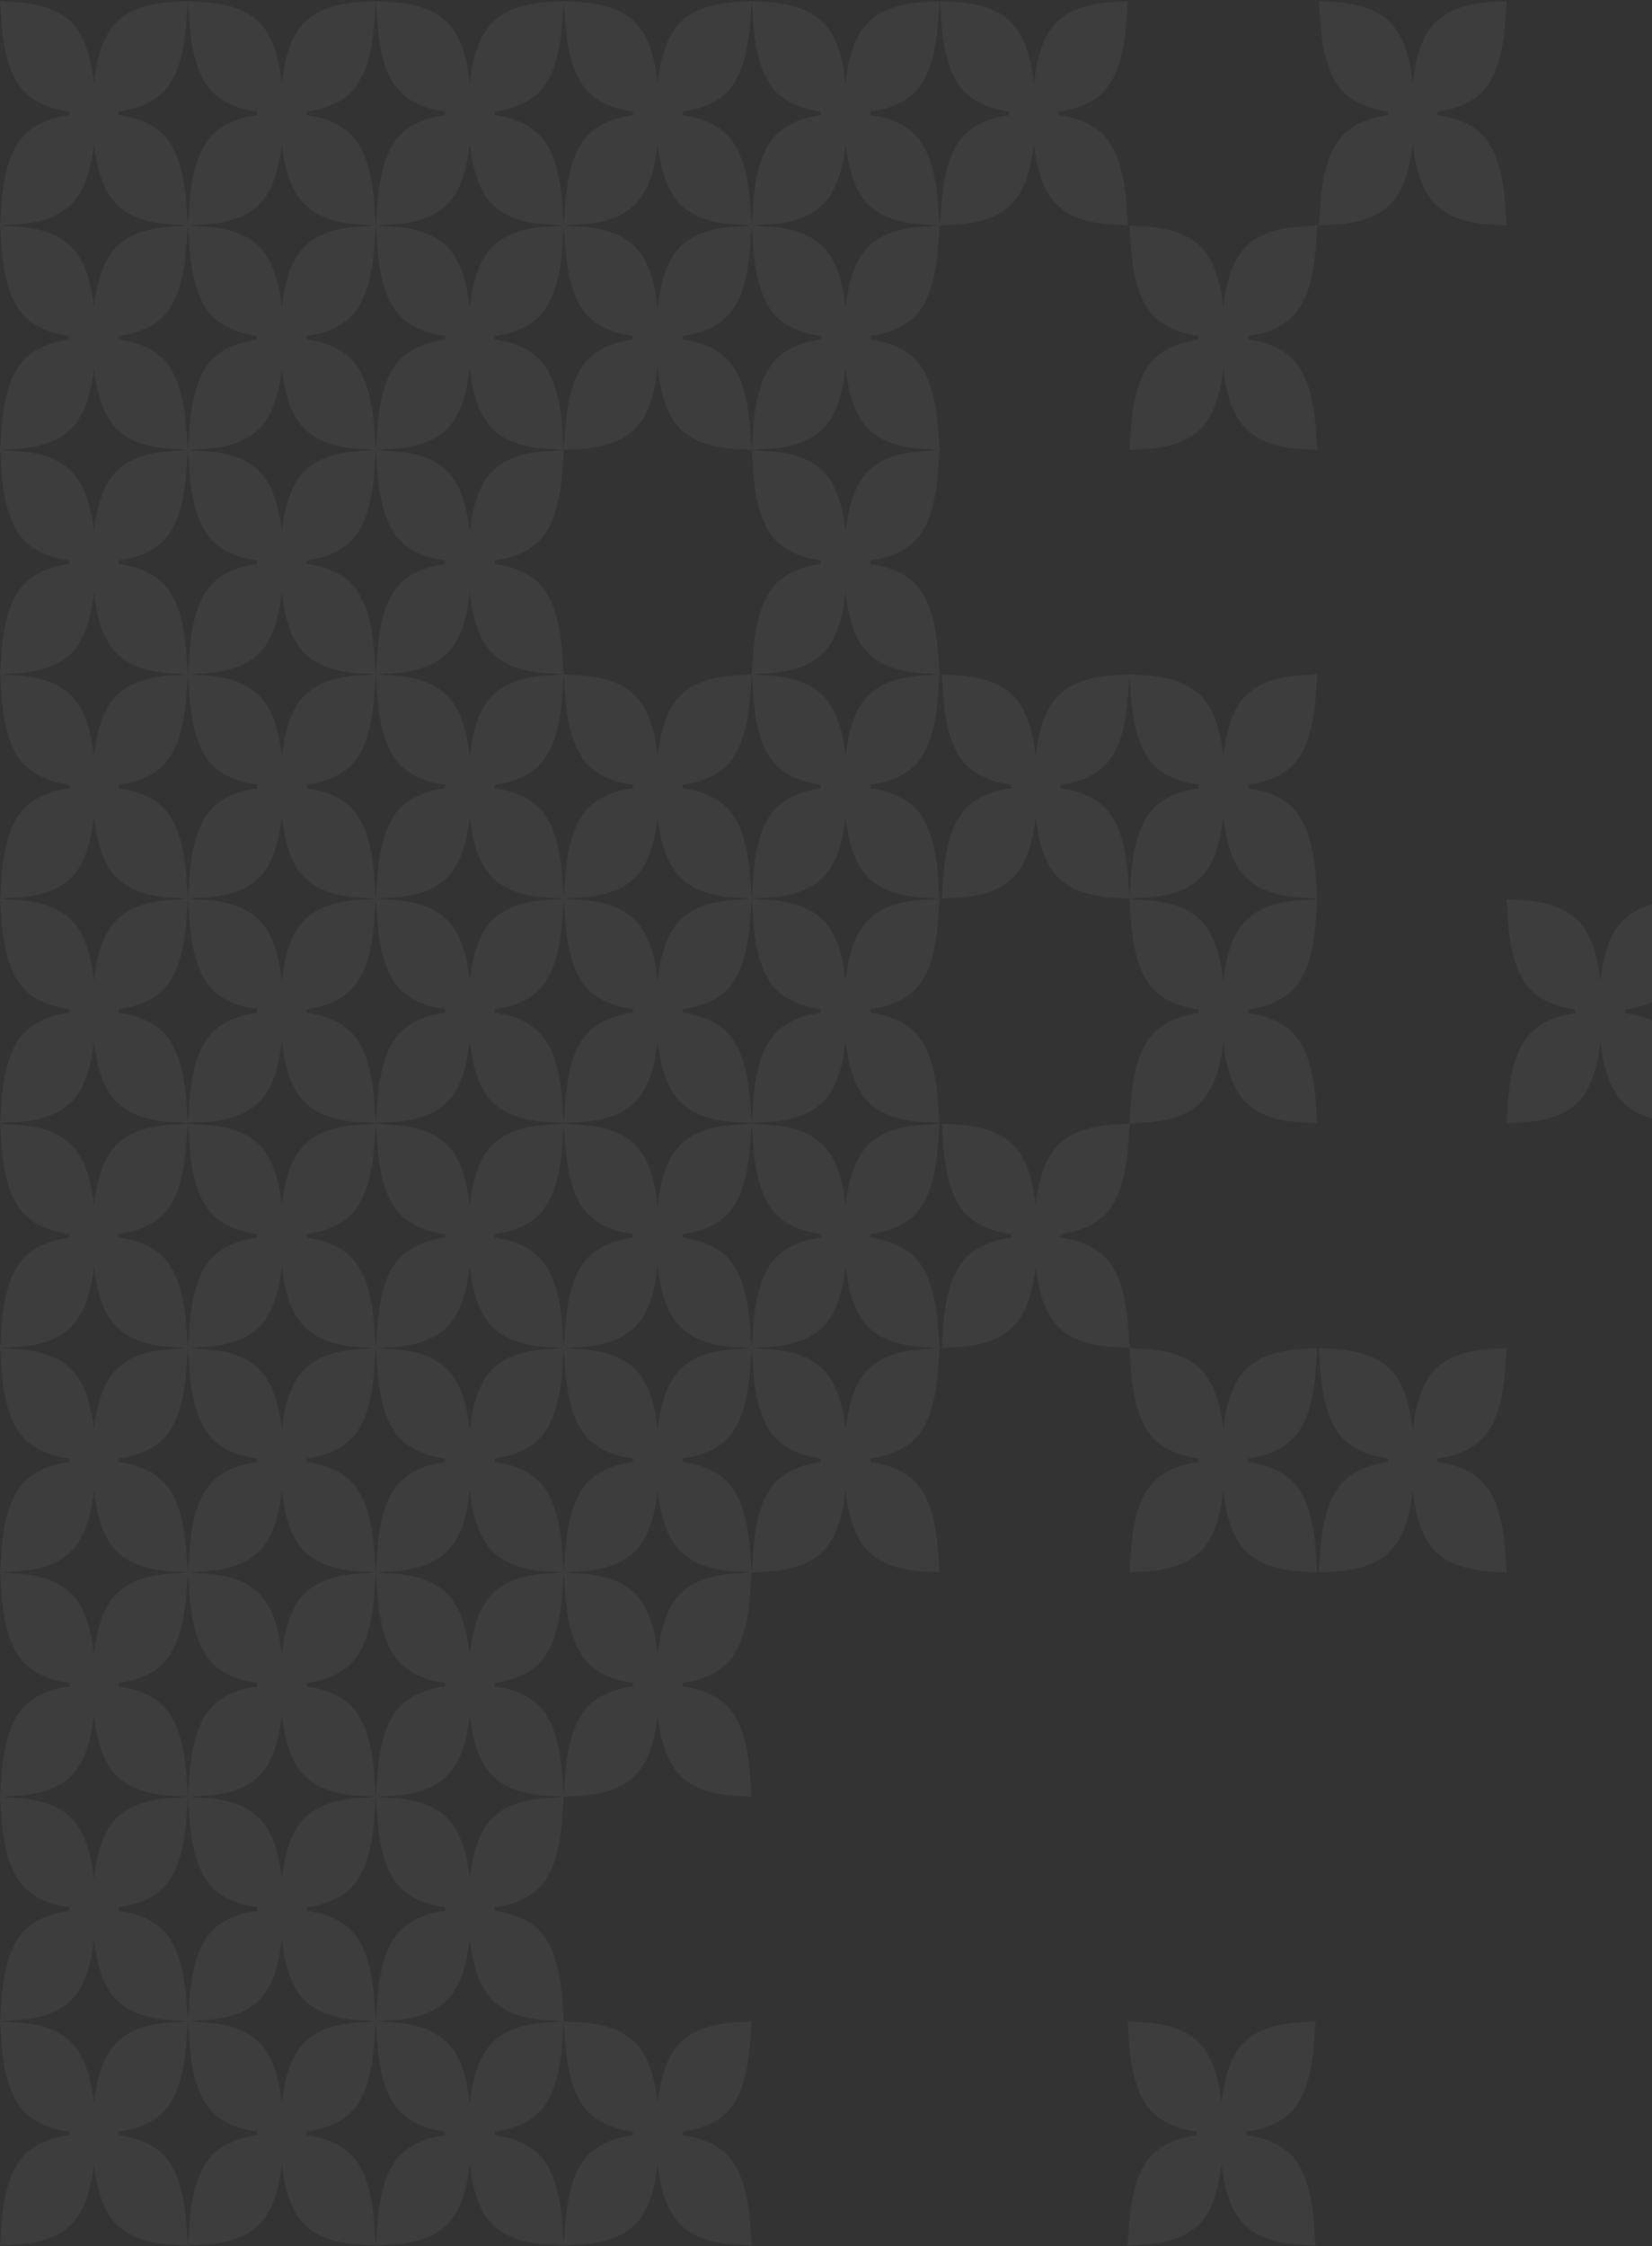 <svg xmlns="http://www.w3.org/2000/svg" width="390" height="530" viewBox="0 0 390 530" fill="none"><rect x="0" y="0" width="390" height="530" fill="#333333" stroke="none"/><path d="M0 212.04L0.209 214.866C0.574 221.852 1.627 228.583 5.248 232.901C6.969 234.854 9.118 236.115 11.486 236.952H11.476C12.895 237.498 14.605 237.862 16.316 238.104V238.953C14.605 239.196 12.895 239.548 11.476 240.081V240.106C9.118 240.942 6.969 242.204 5.248 244.157C1.627 248.474 0.574 255.206 0.209 262.192L0 265.018L2.337 264.836C8.127 264.642 13.771 263.538 17.485 259.33C20.333 255.921 21.595 251.021 22.179 245.685C22.764 251.021 24.026 255.921 26.874 259.33C30.588 263.538 36.232 264.642 42.022 264.836L44.359 265.018L44.15 262.192C43.785 255.206 42.731 248.474 39.111 244.157C37.39 242.204 35.241 240.942 32.873 240.106V240.081C31.464 239.548 29.753 239.196 28.042 238.953V238.104C29.753 237.862 31.464 237.51 32.883 236.976H32.873C35.241 236.127 37.39 234.866 39.111 232.913C42.731 228.595 43.785 221.864 44.15 214.878L44.359 212.052L42.022 212.234C36.232 212.428 30.588 213.531 26.874 217.74C24.026 221.148 22.764 226.036 22.179 231.385C21.595 226.048 20.333 221.148 17.485 217.74C13.771 213.531 8.127 212.428 2.337 212.234L0 212.052L0 212.04Z" fill="white" fill-opacity="0.05"></path><path d="M0 476.886L0.209 479.712C0.574 486.699 1.627 493.43 5.248 497.748C6.969 499.701 9.118 500.962 11.486 501.799H11.476C12.895 502.345 14.605 502.709 16.316 502.951V503.8C14.605 504.043 12.895 504.394 11.476 504.928V504.952C9.118 505.789 6.969 507.051 5.248 509.003C1.627 513.321 0.574 520.053 0.209 527.039L0 529.865L2.337 529.683C8.127 529.489 13.771 528.385 17.485 524.176C20.333 520.768 21.595 515.868 22.179 510.532C22.764 515.868 24.026 520.768 26.874 524.176C30.588 528.385 36.232 529.489 42.022 529.683L44.359 529.865L44.15 527.039C43.785 520.053 42.731 513.321 39.111 509.003C37.39 507.051 35.241 505.789 32.873 504.952V504.928C31.464 504.394 29.753 504.043 28.042 503.8V502.951C29.753 502.709 31.464 502.357 32.883 501.823H32.873C35.241 500.974 37.39 499.713 39.111 497.76C42.731 493.442 43.785 486.711 44.15 479.725L44.359 476.899L42.022 477.081C36.232 477.275 30.588 478.378 26.874 482.587C24.026 485.995 22.764 490.883 22.179 496.232C21.595 490.895 20.333 485.995 17.485 482.587C13.771 478.378 8.127 477.275 2.337 477.081L0 476.899L0 476.886Z" fill="white" fill-opacity="0.05"></path><path d="M0 159.098L0.209 161.924C0.574 168.91 1.627 175.641 5.248 179.959C6.969 181.912 9.118 183.173 11.486 184.01H11.476C12.895 184.556 14.605 184.92 16.316 185.15V185.999C14.605 186.242 12.895 186.593 11.476 187.127V187.151C9.118 187.988 6.969 189.25 5.248 191.202C1.627 195.52 0.574 202.252 0.209 209.238L0 212.064L2.337 211.882C8.127 211.688 13.771 210.584 17.485 206.375C20.333 202.967 21.595 198.067 22.179 192.731C22.764 198.067 24.026 202.967 26.874 206.375C30.588 210.584 36.232 211.688 42.022 211.882L44.359 212.064L44.15 209.238C43.785 202.252 42.731 195.52 39.111 191.202C37.39 189.25 35.241 187.988 32.873 187.151V187.127C31.464 186.593 29.753 186.242 28.042 185.999V185.15C29.753 184.908 31.464 184.556 32.883 184.022H32.873C35.241 183.173 37.39 181.912 39.111 179.959C42.731 175.641 43.785 168.91 44.15 161.924L44.359 159.098L42.022 159.28C36.232 159.474 30.588 160.577 26.874 164.786C24.026 168.194 22.764 173.094 22.179 178.431C21.595 173.094 20.333 168.194 17.485 164.786C13.771 160.577 8.127 159.474 2.337 159.28L0 159.098Z" fill="white" fill-opacity="0.05"></path><path d="M0 423.945L0.209 426.771C0.574 433.757 1.627 440.488 5.248 444.806C6.969 446.759 9.118 448.02 11.486 448.857H11.476C12.895 449.403 14.605 449.767 16.316 449.997V450.846C14.605 451.089 12.895 451.44 11.476 451.974V451.998C9.118 452.835 6.969 454.097 5.248 456.049C1.627 460.367 0.574 467.099 0.209 474.085L0 476.911L2.337 476.729C8.127 476.535 13.771 475.431 17.485 471.222C20.333 467.814 21.595 462.914 22.179 457.578C22.764 462.914 24.026 467.814 26.874 471.222C30.588 475.431 36.232 476.535 42.022 476.729L44.359 476.911L44.15 474.085C43.785 467.099 42.731 460.367 39.111 456.049C37.39 454.097 35.241 452.835 32.873 451.998V451.974C31.464 451.44 29.753 451.089 28.042 450.846V449.997C29.753 449.755 31.464 449.403 32.883 448.869H32.873C35.241 448.02 37.39 446.759 39.111 444.806C42.731 440.488 43.785 433.757 44.15 426.771L44.359 423.945L42.022 424.127C36.232 424.321 30.588 425.424 26.874 429.633C24.026 433.041 22.764 437.941 22.179 443.278C21.595 437.941 20.333 433.041 17.485 429.633C13.771 425.424 8.127 424.321 2.337 424.127L0 423.945Z" fill="white" fill-opacity="0.05"></path><path d="M0 106.156L0.209 108.982C0.574 115.968 1.627 122.699 5.248 127.017C6.969 128.97 9.118 130.231 11.486 131.068V131.092C12.895 131.626 14.605 131.978 16.316 132.22V133.069C14.605 133.312 12.895 133.664 11.476 134.197V134.222C9.118 135.058 6.969 136.32 5.248 138.273C1.627 142.59 0.574 149.322 0.209 156.308L0 159.134L2.337 158.952C8.127 158.758 13.771 157.654 17.485 153.446C20.333 150.037 21.595 145.137 22.179 139.801C22.764 145.137 24.026 150.037 26.874 153.446C30.588 157.654 36.232 158.758 42.022 158.952L44.359 159.134L44.15 156.308C43.785 149.322 42.731 142.59 39.111 138.273C37.39 136.32 35.241 135.058 32.873 134.222V134.197C31.464 133.664 29.753 133.312 28.042 133.069V132.22C29.753 131.978 31.464 131.626 32.883 131.092V131.068C35.241 130.231 37.39 128.97 39.111 127.017C42.731 122.699 43.785 115.968 44.15 108.982L44.359 106.156L42.022 106.338C36.232 106.532 30.588 107.635 26.874 111.844C24.026 115.252 22.764 120.152 22.179 125.489C21.595 120.152 20.333 115.252 17.485 111.844C13.771 107.635 8.127 106.532 2.337 106.338L0 106.156Z" fill="white" fill-opacity="0.05"></path><path d="M0 371.003L0.209 373.829C0.574 380.815 1.627 387.546 5.248 391.864C6.969 393.817 9.118 395.078 11.486 395.915V395.939C12.895 396.473 14.605 396.825 16.316 397.067V397.916C14.605 398.159 12.895 398.511 11.476 399.044V399.069C9.118 399.905 6.969 401.167 5.248 403.12C1.627 407.437 0.574 414.169 0.209 421.155L0 423.981L2.337 423.799C8.127 423.605 13.771 422.501 17.485 418.293C20.333 414.884 21.595 409.984 22.179 404.648C22.764 409.984 24.026 414.884 26.874 418.293C30.588 422.501 36.232 423.605 42.022 423.799L44.359 423.981L44.15 421.155C43.785 414.169 42.731 407.437 39.111 403.12C37.39 401.167 35.241 399.905 32.873 399.069V399.044C31.464 398.511 29.753 398.159 28.042 397.916V397.067C29.753 396.825 31.464 396.473 32.883 395.939V395.915C35.241 395.078 37.39 393.817 39.111 391.864C42.731 387.546 43.785 380.815 44.15 373.829L44.359 371.003L42.022 371.185C36.232 371.379 30.588 372.482 26.874 376.691C24.026 380.099 22.764 384.999 22.179 390.336C21.595 384.999 20.333 380.099 17.485 376.691C13.771 372.482 8.127 371.379 2.337 371.185L0 371.003Z" fill="white" fill-opacity="0.05"></path><path d="M0 53.202L0.209 56.028C0.574 63.014 1.627 69.745 5.248 74.063C6.969 76.016 9.118 77.277 11.486 78.114V78.138C12.895 78.672 14.605 79.024 16.316 79.266V80.115C14.605 80.358 12.895 80.71 11.476 81.243V81.267C9.118 82.104 6.969 83.366 5.248 85.319C1.627 89.636 0.574 96.368 0.209 103.354L0 106.18L2.337 105.998C8.127 105.804 13.771 104.7 17.485 100.492C20.333 97.083 21.595 92.183 22.179 86.847C22.764 92.183 24.026 97.083 26.874 100.492C30.588 104.7 36.232 105.804 42.022 105.998L44.359 106.18L44.15 103.354C43.785 96.368 42.731 89.636 39.111 85.319C37.39 83.366 35.241 82.104 32.873 81.267V81.243C31.464 80.71 29.753 80.358 28.042 80.115V79.266C29.753 79.024 31.464 78.672 32.883 78.138V78.114C35.241 77.277 37.39 76.016 39.111 74.063C42.731 69.745 43.785 63.014 44.15 56.028L44.359 53.202L42.022 53.383C36.232 53.578 30.588 54.681 26.874 58.89C24.026 62.298 22.764 67.198 22.179 72.535C21.595 67.198 20.333 62.298 17.485 58.89C13.771 54.681 8.127 53.578 2.337 53.383L0 53.202Z" fill="white" fill-opacity="0.05"></path><path d="M0 318.048L0.209 320.874C0.574 327.861 1.627 334.592 5.248 338.91C6.969 340.863 9.118 342.124 11.486 342.961V342.985C12.895 343.519 14.605 343.871 16.316 344.113V344.962C14.605 345.205 12.895 345.556 11.476 346.09V346.114C9.118 346.951 6.969 348.213 5.248 350.165C1.627 354.483 0.574 361.215 0.209 368.201L0 371.027L2.337 370.845C8.127 370.651 13.771 369.547 17.485 365.338C20.333 361.93 21.595 357.03 22.179 351.694C22.764 357.03 24.026 361.93 26.874 365.338C30.588 369.547 36.232 370.651 42.022 370.845L44.359 371.027L44.15 368.201C43.785 361.215 42.731 354.483 39.111 350.165C37.39 348.213 35.241 346.951 32.873 346.114V346.09C31.464 345.556 29.753 345.205 28.042 344.962V344.113C29.753 343.871 31.464 343.519 32.883 342.985V342.961C35.241 342.124 37.39 340.863 39.111 338.91C42.731 334.592 43.785 327.861 44.15 320.874L44.359 318.048L42.022 318.23C36.232 318.424 30.588 319.528 26.874 323.737C24.026 327.145 22.764 332.045 22.179 337.382C21.595 332.045 20.333 327.145 17.485 323.737C13.771 319.528 8.127 318.424 2.337 318.23L0 318.048Z" fill="white" fill-opacity="0.05"></path><path d="M0 0.26L0.209 3.086C0.574 10.072 1.627 16.803 5.248 21.121C6.969 23.074 9.118 24.335 11.486 25.172V25.196C12.895 25.73 14.605 26.082 16.316 26.324V27.173C14.605 27.416 12.895 27.768 11.476 28.301V28.326C9.118 29.162 6.969 30.424 5.248 32.377C1.627 36.67 0.574 43.401 0.209 50.388L0 53.214L2.337 53.032C8.127 52.838 13.771 51.734 17.485 47.525C20.333 44.117 21.595 39.217 22.179 33.88C22.764 39.217 24.026 44.117 26.874 47.525C30.588 51.734 36.232 52.838 42.022 53.032L44.359 53.214L44.15 50.388C43.785 43.401 42.731 36.682 39.111 32.352C37.39 30.399 35.241 29.138 32.873 28.301V28.277C31.464 27.743 29.753 27.392 28.042 27.149V26.3C29.753 26.057 31.464 25.706 32.883 25.172V25.148C35.241 24.311 37.39 23.049 39.111 21.097C42.731 16.779 43.785 10.047 44.15 3.061L44.359 0.235L42.022 0.417C36.232 0.611 30.588 1.715 26.874 5.924C24.026 9.332 22.764 14.232 22.179 19.569C21.595 14.232 20.333 9.332 17.485 5.924C13.771 1.739 8.127 0.636 2.337 0.442L0 0.26Z" fill="white" fill-opacity="0.05"></path><path d="M0 265.106L0.209 267.932C0.574 274.919 1.627 281.65 5.248 285.968C6.969 287.921 9.118 289.182 11.486 290.019V290.043C12.895 290.577 14.605 290.929 16.316 291.171V292.02C14.605 292.263 12.895 292.614 11.476 293.148V293.172C9.118 294.009 6.969 295.271 5.248 297.223C1.627 301.517 0.574 308.248 0.209 315.235L0 318.061L2.337 317.879C8.127 317.685 13.771 316.581 17.485 312.372C20.333 308.964 21.595 304.064 22.179 298.727C22.764 304.064 24.026 308.964 26.874 312.372C30.588 316.581 36.232 317.685 42.022 317.879L44.359 318.061L44.15 315.235C43.785 308.248 42.731 301.529 39.111 297.199C37.39 295.246 35.241 293.985 32.873 293.148V293.124C31.464 292.59 29.753 292.238 28.042 291.996V291.147C29.753 290.904 31.464 290.553 32.883 290.019V289.995C35.241 289.158 37.39 287.896 39.111 285.944C42.731 281.626 43.785 274.894 44.15 267.908L44.359 265.082L42.022 265.264C36.232 265.458 30.588 266.562 26.874 270.771C24.026 274.179 22.764 279.079 22.179 284.415C21.595 279.079 20.333 274.179 17.485 270.771C13.771 266.586 8.127 265.482 2.337 265.288L0 265.106Z" fill="white" fill-opacity="0.05"></path><path d="M44.359 0.26L44.567 3.086C44.933 10.072 45.986 16.803 49.606 21.121C51.328 23.074 53.477 24.335 55.845 25.172V25.196C57.253 25.73 58.964 26.082 60.675 26.324V27.173C58.964 27.416 57.253 27.768 55.834 28.301V28.326C53.477 29.162 51.328 30.424 49.606 32.377C45.986 36.694 44.933 43.426 44.567 50.412L44.359 53.238L46.696 53.056C52.486 52.862 58.13 51.758 61.844 47.55C64.692 44.141 65.954 39.241 66.538 33.905C67.122 39.241 68.385 44.141 71.233 47.55C74.947 51.758 80.591 52.862 86.381 53.056L88.718 53.238L88.509 50.412C88.144 43.426 87.09 36.706 83.47 32.377C81.749 30.424 79.6 29.162 77.231 28.326V28.301C75.823 27.768 74.112 27.416 72.401 27.173V26.324C74.112 26.082 75.823 25.73 77.242 25.196V25.172C79.6 24.335 81.749 23.074 83.47 21.121C87.09 16.803 88.144 10.072 88.509 3.086L88.718 0.26L86.381 0.442C80.591 0.636 74.947 1.739 71.233 5.948C68.385 9.356 67.122 14.256 66.538 19.593C65.954 14.256 64.692 9.356 61.844 5.948C58.13 1.739 52.486 0.636 46.706 0.442L44.369 0.26H44.359Z" fill="white" fill-opacity="0.05"></path><path d="M44.359 265.107L44.567 267.933C44.933 274.919 45.986 281.65 49.606 285.968C51.328 287.921 53.477 289.182 55.845 290.019V290.043C57.253 290.577 58.964 290.929 60.675 291.171V292.02C58.964 292.263 57.253 292.615 55.834 293.148V293.172C53.477 294.009 51.328 295.271 49.606 297.223C45.986 301.541 44.933 308.273 44.567 315.259L44.359 318.085L46.696 317.903C52.486 317.709 58.13 316.605 61.844 312.397C64.692 308.988 65.954 304.088 66.538 298.752C67.122 304.088 68.385 308.988 71.233 312.397C74.947 316.605 80.591 317.709 86.381 317.903L88.718 318.085L88.509 315.259C88.144 308.273 87.09 301.553 83.47 297.223C81.749 295.271 79.6 294.009 77.231 293.172V293.148C75.823 292.615 74.112 292.263 72.401 292.02V291.171C74.112 290.929 75.823 290.577 77.242 290.043V290.019C79.6 289.182 81.749 287.921 83.47 285.968C87.09 281.65 88.144 274.919 88.509 267.933L88.718 265.107L86.381 265.288C80.591 265.483 74.947 266.586 71.233 270.795C68.385 274.203 67.122 279.103 66.538 284.44C65.954 279.103 64.692 274.203 61.844 270.795C58.13 266.586 52.486 265.483 46.706 265.288L44.369 265.107H44.359Z" fill="white" fill-opacity="0.05"></path><path d="M44.359 212.04L44.567 214.866C44.933 221.852 45.986 228.583 49.606 232.901C51.328 234.854 53.477 236.115 55.845 236.952H55.834C57.253 237.498 58.975 237.862 60.675 238.104V238.953C58.964 239.196 57.253 239.548 55.834 240.081V240.106C53.477 240.942 51.328 242.204 49.606 244.157C45.986 248.474 44.933 255.206 44.567 262.192L44.359 265.018L46.696 264.836C52.486 264.642 58.13 263.538 61.844 259.33C64.692 255.921 65.954 251.021 66.538 245.685C67.122 251.021 68.385 255.921 71.233 259.33C74.947 263.538 80.591 264.642 86.381 264.836L88.718 265.018L88.509 262.192C88.144 255.206 87.09 248.474 83.47 244.157C81.749 242.204 79.6 240.942 77.231 240.106V240.081C75.823 239.548 74.112 239.196 72.401 238.953V238.104C74.112 237.862 75.823 237.51 77.242 236.976H77.231C79.6 236.127 81.749 234.866 83.47 232.913C87.09 228.595 88.144 221.864 88.509 214.878L88.718 212.052L86.381 212.234C80.591 212.428 74.947 213.531 71.233 217.74C68.385 221.148 67.122 226.036 66.538 231.385C65.954 226.048 64.692 221.148 61.844 217.74C58.13 213.531 52.486 212.428 46.696 212.234L44.359 212.052V212.04Z" fill="white" fill-opacity="0.05"></path><path d="M44.359 476.886L44.567 479.712C44.933 486.699 45.986 493.43 49.606 497.748C51.328 499.701 53.477 500.962 55.845 501.799H55.834C57.253 502.345 58.975 502.709 60.675 502.951V503.8C58.964 504.043 57.253 504.394 55.834 504.928V504.952C53.477 505.789 51.328 507.051 49.606 509.003C45.986 513.321 44.933 520.053 44.567 527.039L44.359 529.865L46.696 529.683C52.486 529.489 58.13 528.385 61.844 524.176C64.692 520.768 65.954 515.868 66.538 510.532C67.122 515.868 68.385 520.768 71.233 524.176C74.947 528.385 80.591 529.489 86.381 529.683L88.718 529.865L88.509 527.039C88.144 520.053 87.09 513.321 83.47 509.003C81.749 507.051 79.6 505.789 77.231 504.952V504.928C75.823 504.394 74.112 504.043 72.401 503.8V502.951C74.112 502.709 75.823 502.357 77.242 501.823H77.231C79.6 500.974 81.749 499.713 83.47 497.76C87.09 493.442 88.144 486.711 88.509 479.725L88.718 476.899L86.381 477.081C80.591 477.275 74.947 478.378 71.233 482.587C68.385 485.995 67.122 490.883 66.538 496.232C65.954 490.895 64.692 485.995 61.844 482.587C58.13 478.378 52.486 477.275 46.696 477.081L44.359 476.899V476.886Z" fill="white" fill-opacity="0.05"></path><path d="M44.359 159.098L44.567 161.924C44.933 168.91 45.986 175.641 49.606 179.959C51.328 181.912 53.477 183.173 55.845 184.01H55.834C57.253 184.556 58.975 184.92 60.675 185.15V185.999C58.964 186.242 57.253 186.593 55.834 187.127V187.151C53.477 187.988 51.328 189.25 49.606 191.202C45.986 195.52 44.933 202.252 44.567 209.238L44.359 212.064L46.696 211.882C52.486 211.688 58.13 210.584 61.844 206.375C64.692 202.967 65.954 198.067 66.538 192.731C67.122 198.067 68.385 202.967 71.233 206.375C74.947 210.584 80.591 211.688 86.381 211.882L88.718 212.064L88.509 209.238C88.144 202.252 87.09 195.52 83.47 191.202C81.749 189.25 79.6 187.988 77.231 187.151V187.127C75.823 186.593 74.112 186.242 72.401 185.999V185.15C74.112 184.908 75.823 184.556 77.242 184.022H77.231C79.6 183.173 81.749 181.912 83.47 179.959C87.09 175.641 88.144 168.91 88.509 161.924L88.718 159.098L86.381 159.28C80.591 159.474 74.947 160.577 71.233 164.786C68.385 168.194 67.122 173.094 66.538 178.431C65.954 173.094 64.692 168.194 61.844 164.786C58.13 160.577 52.486 159.474 46.696 159.28L44.359 159.098Z" fill="white" fill-opacity="0.05"></path><path d="M44.359 423.945L44.567 426.771C44.933 433.757 45.986 440.488 49.606 444.806C51.328 446.759 53.477 448.02 55.845 448.857H55.834C57.253 449.403 58.975 449.767 60.675 449.997V450.846C58.964 451.089 57.253 451.44 55.834 451.974V451.998C53.477 452.835 51.328 454.097 49.606 456.049C45.986 460.367 44.933 467.099 44.567 474.085L44.359 476.911L46.696 476.729C52.486 476.535 58.13 475.431 61.844 471.222C64.692 467.814 65.954 462.914 66.538 457.578C67.122 462.914 68.385 467.814 71.233 471.222C74.947 475.431 80.591 476.535 86.381 476.729L88.718 476.911L88.509 474.085C88.144 467.099 87.09 460.367 83.47 456.049C81.749 454.097 79.6 452.835 77.231 451.998V451.974C75.823 451.44 74.112 451.089 72.401 450.846V449.997C74.112 449.755 75.823 449.403 77.242 448.869H77.231C79.6 448.02 81.749 446.759 83.47 444.806C87.09 440.488 88.144 433.757 88.509 426.771L88.718 423.945L86.381 424.127C80.591 424.321 74.947 425.424 71.233 429.633C68.385 433.041 67.122 437.941 66.538 443.278C65.954 437.941 64.692 433.041 61.844 429.633C58.13 425.424 52.486 424.321 46.696 424.127L44.359 423.945Z" fill="white" fill-opacity="0.05"></path><path d="M44.359 106.156L44.567 108.982C44.933 115.968 45.986 122.699 49.606 127.017C51.328 128.97 53.477 130.231 55.845 131.068V131.092C57.253 131.626 58.964 131.978 60.675 132.22V133.069C58.964 133.312 57.253 133.664 55.834 134.197V134.222C53.477 135.058 51.328 136.32 49.606 138.273C45.986 142.59 44.933 149.322 44.567 156.308L44.359 159.134L46.696 158.952C52.486 158.758 58.13 157.654 61.844 153.446C64.692 150.037 65.954 145.137 66.538 139.801C67.122 145.137 68.385 150.037 71.233 153.446C74.947 157.654 80.591 158.758 86.381 158.952L88.718 159.134L88.509 156.308C88.144 149.322 87.09 142.59 83.47 138.273C81.749 136.32 79.6 135.058 77.231 134.222V134.197C75.823 133.664 74.112 133.312 72.401 133.069V132.22C74.112 131.978 75.823 131.626 77.242 131.092V131.068C79.6 130.231 81.749 128.97 83.47 127.017C87.09 122.699 88.144 115.968 88.509 108.982L88.718 106.156L86.381 106.338C80.591 106.532 74.947 107.635 71.233 111.844C68.385 115.252 67.122 120.152 66.538 125.489C65.954 120.152 64.692 115.252 61.844 111.844C58.13 107.635 52.486 106.532 46.696 106.338L44.359 106.156Z" fill="white" fill-opacity="0.05"></path><path d="M44.359 371.003L44.567 373.829C44.933 380.815 45.986 387.546 49.606 391.864C51.328 393.817 53.477 395.078 55.845 395.915V395.939C57.253 396.473 58.964 396.825 60.675 397.067V397.916C58.964 398.159 57.253 398.511 55.834 399.044V399.069C53.477 399.905 51.328 401.167 49.606 403.12C45.986 407.437 44.933 414.169 44.567 421.155L44.359 423.981L46.696 423.799C52.486 423.605 58.13 422.501 61.844 418.293C64.692 414.884 65.954 409.984 66.538 404.648C67.122 409.984 68.385 414.884 71.233 418.293C74.947 422.501 80.591 423.605 86.381 423.799L88.718 423.981L88.509 421.155C88.144 414.169 87.09 407.437 83.47 403.12C81.749 401.167 79.6 399.905 77.231 399.069V399.044C75.823 398.511 74.112 398.159 72.401 397.916V397.067C74.112 396.825 75.823 396.473 77.242 395.939V395.915C79.6 395.078 81.749 393.817 83.47 391.864C87.09 387.546 88.144 380.815 88.509 373.829L88.718 371.003L86.381 371.185C80.591 371.379 74.947 372.482 71.233 376.691C68.385 380.099 67.122 384.999 66.538 390.336C65.954 384.999 64.692 380.099 61.844 376.691C58.13 372.482 52.486 371.379 46.696 371.185L44.359 371.003Z" fill="white" fill-opacity="0.05"></path><path d="M44.359 53.202L44.567 56.028C44.933 63.014 45.986 69.745 49.606 74.063C51.328 76.016 53.477 77.277 55.845 78.114V78.138C57.253 78.672 58.964 79.024 60.675 79.266V80.115C58.964 80.358 57.253 80.71 55.834 81.243V81.267C53.477 82.104 51.328 83.366 49.606 85.319C45.986 89.636 44.933 96.368 44.567 103.354L44.359 106.18L46.696 105.998C52.486 105.804 58.13 104.7 61.844 100.492C64.692 97.083 65.954 92.183 66.538 86.847C67.122 92.183 68.385 97.083 71.233 100.492C74.947 104.7 80.591 105.804 86.381 105.998L88.718 106.18L88.509 103.354C88.144 96.368 87.09 89.636 83.47 85.319C81.749 83.366 79.6 82.104 77.231 81.267V81.243C75.823 80.71 74.112 80.358 72.401 80.115V79.266C74.112 79.024 75.823 78.672 77.242 78.138V78.114C79.6 77.277 81.749 76.016 83.47 74.063C87.09 69.745 88.144 63.014 88.509 56.028L88.718 53.202L86.381 53.383C80.591 53.578 74.947 54.681 71.233 58.89C68.385 62.298 67.122 67.198 66.538 72.535C65.954 67.198 64.692 62.298 61.844 58.89C58.13 54.681 52.486 53.578 46.696 53.383L44.359 53.202Z" fill="white" fill-opacity="0.05"></path><path d="M44.359 318.048L44.567 320.874C44.933 327.861 45.986 334.592 49.606 338.91C51.328 340.863 53.477 342.124 55.845 342.961V342.985C57.253 343.519 58.964 343.871 60.675 344.113V344.962C58.964 345.205 57.253 345.556 55.834 346.09V346.114C53.477 346.951 51.328 348.213 49.606 350.165C45.986 354.483 44.933 361.215 44.567 368.201L44.359 371.027L46.696 370.845C52.486 370.651 58.13 369.547 61.844 365.338C64.692 361.93 65.954 357.03 66.538 351.694C67.122 357.03 68.385 361.93 71.233 365.338C74.947 369.547 80.591 370.651 86.381 370.845L88.718 371.027L88.509 368.201C88.144 361.215 87.09 354.483 83.47 350.165C81.749 348.213 79.6 346.951 77.231 346.114V346.09C75.823 345.556 74.112 345.205 72.401 344.962V344.113C74.112 343.871 75.823 343.519 77.242 342.985V342.961C79.6 342.124 81.749 340.863 83.47 338.91C87.09 334.592 88.144 327.861 88.509 320.874L88.718 318.048L86.381 318.23C80.591 318.424 74.947 319.528 71.233 323.737C68.385 327.145 67.122 332.045 66.538 337.382C65.954 332.045 64.692 327.145 61.844 323.737C58.13 319.528 52.486 318.424 46.696 318.23L44.359 318.048Z" fill="white" fill-opacity="0.05"></path><path d="M88.718 212.04L88.926 214.866C89.291 221.852 90.345 228.583 93.965 232.901C95.686 234.854 97.836 236.115 100.204 236.952H100.193C101.612 237.498 103.323 237.862 105.034 238.104V238.953C103.323 239.196 101.612 239.548 100.193 240.081V240.106C97.836 240.942 95.686 242.204 93.965 244.157C90.345 248.474 89.291 255.206 88.926 262.192L88.718 265.018L91.065 264.836C96.855 264.642 102.499 263.538 106.213 259.33C109.061 255.921 110.323 251.021 110.907 245.685C111.492 251.021 112.754 255.921 115.602 259.33C119.316 263.538 124.96 264.642 130.75 264.836L133.097 265.018L132.889 262.192C132.523 255.206 131.47 248.474 127.85 244.157C126.128 242.204 123.979 240.942 121.611 240.106V240.081C120.203 239.548 118.492 239.196 116.781 238.953V238.104C118.492 237.862 120.213 237.51 121.622 236.976H121.611C123.979 236.127 126.128 234.866 127.85 232.913C131.47 228.595 132.523 221.864 132.889 214.878L133.097 212.052L130.75 212.234C124.96 212.428 119.316 213.531 115.602 217.74C112.754 221.148 111.492 226.036 110.907 231.385C110.323 226.048 109.061 221.148 106.213 217.74C102.499 213.531 96.855 212.428 91.065 212.234L88.718 212.052V212.04Z" fill="white" fill-opacity="0.05"></path><path d="M88.718 476.886L88.926 479.712C89.291 486.699 90.345 493.43 93.965 497.748C95.686 499.701 97.836 500.962 100.204 501.799H100.193C101.612 502.345 103.323 502.709 105.034 502.951V503.8C103.323 504.043 101.612 504.394 100.193 504.928V504.952C97.836 505.789 95.686 507.051 93.965 509.003C90.345 513.321 89.291 520.053 88.926 527.039L88.718 529.865L91.065 529.683C96.855 529.489 102.499 528.385 106.213 524.176C109.061 520.768 110.323 515.868 110.907 510.532C111.492 515.868 112.754 520.768 115.602 524.176C119.316 528.385 124.96 529.489 130.75 529.683L133.097 529.865L132.889 527.039C132.523 520.053 131.47 513.321 127.85 509.003C126.128 507.051 123.979 505.789 121.611 504.952V504.928C120.203 504.394 118.492 504.043 116.781 503.8V502.951C118.492 502.709 120.213 502.357 121.622 501.823H121.611C123.979 500.974 126.128 499.713 127.85 497.76C131.47 493.442 132.523 486.711 132.889 479.725L133.097 476.899L130.75 477.081C124.96 477.275 119.316 478.378 115.602 482.587C112.754 485.995 111.492 490.883 110.907 496.232C110.323 490.895 109.061 485.995 106.213 482.587C102.499 478.378 96.855 477.275 91.065 477.081L88.718 476.899V476.886Z" fill="white" fill-opacity="0.05"></path><path d="M88.718 159.098L88.926 161.924C89.291 168.91 90.345 175.641 93.965 179.959C95.686 181.912 97.836 183.173 100.204 184.01H100.193C101.612 184.556 103.323 184.92 105.034 185.15V185.999C103.323 186.242 101.612 186.593 100.193 187.127V187.151C97.836 187.988 95.686 189.25 93.965 191.202C90.345 195.52 89.291 202.252 88.926 209.238L88.718 212.064L91.065 211.882C96.855 211.688 102.499 210.584 106.213 206.375C109.061 202.967 110.323 198.067 110.907 192.731C111.492 198.067 112.754 202.967 115.602 206.375C119.316 210.584 124.96 211.688 130.75 211.882L133.097 212.064L132.889 209.238C132.523 202.252 131.47 195.52 127.85 191.202C126.128 189.25 123.979 187.988 121.611 187.151V187.127C120.203 186.593 118.492 186.242 116.781 185.999V185.15C118.492 184.908 120.213 184.556 121.622 184.022H121.611C123.979 183.173 126.128 181.912 127.85 179.959C131.47 175.641 132.523 168.91 132.889 161.924L133.097 159.098L130.75 159.28C124.96 159.474 119.316 160.577 115.602 164.786C112.754 168.194 111.492 173.094 110.907 178.431C110.323 173.094 109.061 168.194 106.213 164.786C102.499 160.577 96.855 159.474 91.065 159.28L88.718 159.098Z" fill="white" fill-opacity="0.05"></path><path d="M88.718 423.945L88.926 426.771C89.291 433.757 90.345 440.488 93.965 444.806C95.686 446.759 97.836 448.02 100.204 448.857H100.193C101.612 449.403 103.323 449.767 105.034 449.997V450.846C103.323 451.089 101.612 451.44 100.193 451.974V451.998C97.836 452.835 95.686 454.097 93.965 456.049C90.345 460.367 89.291 467.099 88.926 474.085L88.718 476.911L91.065 476.729C96.855 476.535 102.499 475.431 106.213 471.222C109.061 467.814 110.323 462.914 110.907 457.578C111.492 462.914 112.754 467.814 115.602 471.222C119.316 475.431 124.96 476.535 130.75 476.729L133.097 476.911L132.889 474.085C132.523 467.099 131.47 460.367 127.85 456.049C126.128 454.097 123.979 452.835 121.611 451.998V451.974C120.203 451.44 118.492 451.089 116.781 450.846V449.997C118.492 449.755 120.213 449.403 121.622 448.869H121.611C123.979 448.02 126.128 446.759 127.85 444.806C131.47 440.488 132.523 433.757 132.889 426.771L133.097 423.945L130.75 424.127C124.96 424.321 119.316 425.424 115.602 429.633C112.754 433.041 111.492 437.941 110.907 443.278C110.323 437.941 109.061 433.041 106.213 429.633C102.499 425.424 96.855 424.321 91.065 424.127L88.718 423.945Z" fill="white" fill-opacity="0.05"></path><path d="M88.718 106.156L88.926 108.982C89.291 115.968 90.345 122.699 93.965 127.017C95.686 128.97 97.836 130.231 100.204 131.068V131.092C101.612 131.626 103.323 131.978 105.034 132.22V133.069C103.323 133.312 101.612 133.664 100.193 134.197V134.222C97.836 135.058 95.686 136.32 93.965 138.273C90.345 142.59 89.291 149.322 88.926 156.308L88.718 159.134L91.065 158.952C96.855 158.758 102.499 157.654 106.213 153.446C109.061 150.037 110.323 145.137 110.907 139.801C111.492 145.137 112.754 150.037 115.602 153.446C119.316 157.654 124.96 158.758 130.75 158.952L133.097 159.134L132.889 156.308C132.523 149.322 131.47 142.59 127.85 138.273C126.128 136.32 123.979 135.058 121.611 134.222V134.197C120.203 133.664 118.492 133.312 116.781 133.069V132.22C118.492 131.978 120.213 131.626 121.622 131.092V131.068C123.979 130.231 126.128 128.97 127.85 127.017C131.47 122.699 132.523 115.968 132.889 108.982L133.097 106.156L130.75 106.338C124.96 106.532 119.316 107.635 115.602 111.844C112.754 115.252 111.492 120.152 110.907 125.489C110.323 120.152 109.061 115.252 106.213 111.844C102.499 107.635 96.855 106.532 91.065 106.338L88.718 106.156Z" fill="white" fill-opacity="0.05"></path><path d="M88.718 371.003L88.926 373.829C89.291 380.815 90.345 387.546 93.965 391.864C95.686 393.817 97.836 395.078 100.204 395.915V395.939C101.612 396.473 103.323 396.825 105.034 397.067V397.916C103.323 398.159 101.612 398.511 100.193 399.044V399.069C97.836 399.905 95.686 401.167 93.965 403.12C90.345 407.437 89.291 414.169 88.926 421.155L88.718 423.981L91.065 423.799C96.855 423.605 102.499 422.501 106.213 418.293C109.061 414.884 110.323 409.984 110.907 404.648C111.492 409.984 112.754 414.884 115.602 418.293C119.316 422.501 124.96 423.605 130.75 423.799L133.097 423.981L132.889 421.155C132.523 414.169 131.47 407.437 127.85 403.12C126.128 401.167 123.979 399.905 121.611 399.069V399.044C120.203 398.511 118.492 398.159 116.781 397.916V397.067C118.492 396.825 120.213 396.473 121.622 395.939V395.915C123.979 395.078 126.128 393.817 127.85 391.864C131.47 387.546 132.523 380.815 132.889 373.829L133.097 371.003L130.75 371.185C124.96 371.379 119.316 372.482 115.602 376.691C112.754 380.099 111.492 384.999 110.907 390.336C110.323 384.999 109.061 380.099 106.213 376.691C102.499 372.482 96.855 371.379 91.065 371.185L88.718 371.003Z" fill="white" fill-opacity="0.05"></path><path d="M88.718 53.202L88.926 56.028C89.291 63.014 90.345 69.745 93.965 74.063C95.686 76.016 97.836 77.277 100.204 78.114V78.138C101.612 78.672 103.323 79.024 105.034 79.266V80.115C103.323 80.358 101.612 80.71 100.193 81.243V81.267C97.836 82.104 95.686 83.366 93.965 85.319C90.345 89.636 89.291 96.368 88.926 103.354L88.718 106.18L91.065 105.998C96.855 105.804 102.499 104.7 106.213 100.492C109.061 97.083 110.323 92.183 110.907 86.847C111.492 92.183 112.754 97.083 115.602 100.492C119.316 104.7 124.96 105.804 130.75 105.998L133.097 106.18L132.889 103.354C132.523 96.368 131.47 89.636 127.85 85.319C126.128 83.366 123.979 82.104 121.611 81.267V81.243C120.203 80.71 118.492 80.358 116.781 80.115V79.266C118.492 79.024 120.213 78.672 121.622 78.138V78.114C123.979 77.277 126.128 76.016 127.85 74.063C131.47 69.745 132.523 63.014 132.889 56.028L133.097 53.202L130.75 53.383C124.96 53.578 119.316 54.681 115.602 58.89C112.754 62.298 111.492 67.198 110.907 72.535C110.323 67.198 109.061 62.298 106.213 58.89C102.499 54.681 96.855 53.578 91.065 53.383L88.718 53.202Z" fill="white" fill-opacity="0.05"></path><path d="M88.718 318.048L88.926 320.874C89.291 327.861 90.345 334.592 93.965 338.91C95.686 340.863 97.836 342.124 100.204 342.961V342.985C101.612 343.519 103.323 343.871 105.034 344.113V344.962C103.323 345.205 101.612 345.556 100.193 346.09V346.114C97.836 346.951 95.686 348.213 93.965 350.165C90.345 354.483 89.291 361.215 88.926 368.201L88.718 371.027L91.065 370.845C96.855 370.651 102.499 369.547 106.213 365.338C109.061 361.93 110.323 357.03 110.907 351.694C111.492 357.03 112.754 361.93 115.602 365.338C119.316 369.547 124.96 370.651 130.75 370.845L133.097 371.027L132.889 368.201C132.523 361.215 131.47 354.483 127.85 350.165C126.128 348.213 123.979 346.951 121.611 346.114V346.09C120.203 345.556 118.492 345.205 116.781 344.962V344.113C118.492 343.871 120.213 343.519 121.622 342.985V342.961C123.979 342.124 126.128 340.863 127.85 338.91C131.47 334.592 132.523 327.861 132.889 320.874L133.097 318.048L130.75 318.23C124.96 318.424 119.316 319.528 115.602 323.737C112.754 327.145 111.492 332.045 110.907 337.382C110.323 332.045 109.061 327.145 106.213 323.737C102.499 319.528 96.855 318.424 91.065 318.23L88.718 318.048Z" fill="white" fill-opacity="0.05"></path><path d="M88.718 0.26L88.926 3.086C89.291 10.072 90.345 16.803 93.965 21.121C95.686 23.074 97.836 24.335 100.204 25.172V25.196C101.612 25.73 103.323 26.082 105.034 26.324V27.173C103.323 27.416 101.612 27.768 100.193 28.301V28.326C97.836 29.162 95.686 30.424 93.965 32.377C90.345 36.694 89.291 43.426 88.926 50.412L88.718 53.238L91.065 53.056C96.855 52.862 102.499 51.758 106.213 47.55C109.061 44.141 110.323 39.241 110.907 33.905C111.492 39.241 112.754 44.141 115.602 47.55C119.316 51.758 124.96 52.862 130.75 53.056L133.097 53.238L132.889 50.412C132.523 43.426 131.47 36.706 127.85 32.377C126.128 30.424 123.979 29.162 121.611 28.326V28.301C120.203 27.768 118.492 27.416 116.781 27.173V26.324C118.492 26.082 120.213 25.73 121.622 25.196V25.172C123.979 24.335 126.128 23.074 127.85 21.121C131.47 16.803 132.523 10.072 132.889 3.086L133.097 0.26L130.75 0.442C124.96 0.636 119.316 1.739 115.602 5.948C112.754 9.356 111.492 14.256 110.907 19.593C110.323 14.256 109.061 9.356 106.213 5.948C102.499 1.739 96.855 0.636 91.065 0.442L88.718 0.26Z" fill="white" fill-opacity="0.05"></path><path d="M88.718 265.107L88.926 267.933C89.291 274.919 90.345 281.65 93.965 285.968C95.686 287.921 97.836 289.182 100.204 290.019V290.043C101.612 290.577 103.323 290.929 105.034 291.171V292.02C103.323 292.263 101.612 292.615 100.193 293.148V293.172C97.836 294.009 95.686 295.271 93.965 297.223C90.345 301.541 89.291 308.273 88.926 315.259L88.718 318.085L91.065 317.903C96.855 317.709 102.499 316.605 106.213 312.397C109.061 308.988 110.323 304.088 110.907 298.752C111.492 304.088 112.754 308.988 115.602 312.397C119.316 316.605 124.96 317.709 130.75 317.903L133.097 318.085L132.889 315.259C132.523 308.273 131.47 301.553 127.85 297.223C126.128 295.271 123.979 294.009 121.611 293.172V293.148C120.203 292.615 118.492 292.263 116.781 292.02V291.171C118.492 290.929 120.213 290.577 121.622 290.043V290.019C123.979 289.182 126.128 287.921 127.85 285.968C131.47 281.65 132.523 274.919 132.889 267.933L133.097 265.107L130.75 265.288C124.96 265.483 119.316 266.586 115.602 270.795C112.754 274.203 111.492 279.103 110.907 284.44C110.323 279.103 109.061 274.203 106.213 270.795C102.499 266.586 96.855 265.483 91.065 265.288L88.718 265.107Z" fill="white" fill-opacity="0.05"></path><path d="M133.076 0.26L133.285 3.086C133.65 10.072 134.704 16.803 138.324 21.121C140.045 23.074 142.194 24.335 144.563 25.172V25.196C145.971 25.73 147.682 26.082 149.393 26.324V27.173C147.682 27.416 145.96 27.768 144.552 28.301V28.326C142.194 29.162 140.045 30.424 138.324 32.377C134.704 36.694 133.65 43.426 133.285 50.412L133.076 53.238L135.424 53.056C141.214 52.862 146.858 51.758 150.572 47.55C153.42 44.141 154.682 39.241 155.266 33.905C155.85 39.241 157.113 44.141 159.961 47.55C163.675 51.758 169.319 52.862 175.109 53.056L177.456 53.238L177.247 50.412C176.882 43.426 175.829 36.706 172.209 32.377C170.487 30.424 168.338 29.162 165.97 28.326V28.301C164.562 27.768 162.851 27.416 161.14 27.173V26.324C162.851 26.082 164.572 25.73 165.98 25.196V25.172C168.338 24.335 170.487 23.074 172.209 21.121C175.829 16.803 176.882 10.072 177.247 3.086L177.456 0.26L175.109 0.442C169.319 0.636 163.675 1.739 159.961 5.948C157.113 9.356 155.85 14.256 155.266 19.593C154.682 14.256 153.42 9.356 150.572 5.948C146.858 1.739 141.214 0.636 135.424 0.442L133.076 0.26Z" fill="white" fill-opacity="0.05"></path><path d="M133.076 265.107L133.285 267.933C133.65 274.919 134.704 281.65 138.324 285.968C140.045 287.921 142.194 289.182 144.563 290.019V290.043C145.971 290.577 147.682 290.929 149.393 291.171V292.02C147.682 292.263 145.96 292.615 144.552 293.148V293.172C142.194 294.009 140.045 295.271 138.324 297.223C134.704 301.541 133.65 308.273 133.285 315.259L133.076 318.085L135.424 317.903C141.214 317.709 146.858 316.605 150.572 312.397C153.42 308.988 154.682 304.088 155.266 298.752C155.85 304.088 157.113 308.988 159.961 312.397C163.675 316.605 169.319 317.709 175.109 317.903L177.456 318.085L177.247 315.259C176.882 308.273 175.829 301.553 172.209 297.223C170.487 295.271 168.338 294.009 165.97 293.172V293.148C164.562 292.615 162.851 292.263 161.14 292.02V291.171C162.851 290.929 164.572 290.577 165.98 290.043V290.019C168.338 289.182 170.487 287.921 172.209 285.968C175.829 281.65 176.882 274.919 177.247 267.933L177.456 265.107L175.109 265.288C169.319 265.483 163.675 266.586 159.961 270.795C157.113 274.203 155.85 279.103 155.266 284.44C154.682 279.103 153.42 274.203 150.572 270.795C146.858 266.586 141.214 265.483 135.424 265.288L133.076 265.107Z" fill="white" fill-opacity="0.05"></path><path d="M133.076 212.04L133.285 214.866C133.65 221.852 134.704 228.583 138.324 232.901C140.045 234.854 142.194 236.115 144.563 236.952H144.552C145.971 237.498 147.682 237.862 149.393 238.104V238.953C147.682 239.196 145.96 239.548 144.552 240.081V240.106C142.194 240.942 140.045 242.204 138.324 244.157C134.704 248.474 133.65 255.206 133.285 262.192L133.076 265.018L135.424 264.836C141.214 264.642 146.858 263.538 150.572 259.33C153.42 255.921 154.682 251.021 155.266 245.685C155.85 251.021 157.113 255.921 159.961 259.33C163.675 263.538 169.319 264.642 175.109 264.836L177.456 265.018L177.247 262.192C176.882 255.206 175.829 248.474 172.209 244.157C170.487 242.204 168.338 240.942 165.97 240.106V240.081C164.562 239.548 162.851 239.196 161.14 238.953V238.104C162.851 237.862 164.572 237.51 165.98 236.976H165.97C168.338 236.127 170.487 234.866 172.209 232.913C175.829 228.595 176.882 221.864 177.247 214.878L177.456 212.052L175.109 212.234C169.319 212.428 163.675 213.531 159.961 217.74C157.113 221.148 155.85 226.036 155.266 231.385C154.682 226.048 153.42 221.148 150.572 217.74C146.858 213.531 141.214 212.428 135.424 212.234L133.076 212.052V212.04Z" fill="white" fill-opacity="0.05"></path><path d="M133.076 476.886L133.285 479.712C133.65 486.699 134.704 493.43 138.324 497.748C140.045 499.701 142.194 500.962 144.563 501.799H144.552C145.971 502.345 147.682 502.709 149.393 502.951V503.8C147.682 504.043 145.96 504.394 144.552 504.928V504.952C142.194 505.789 140.045 507.051 138.324 509.003C134.704 513.321 133.65 520.053 133.285 527.039L133.076 529.865L135.424 529.683C141.214 529.489 146.858 528.385 150.572 524.176C153.42 520.768 154.682 515.868 155.266 510.532C155.85 515.868 157.113 520.768 159.961 524.176C163.675 528.385 169.319 529.489 175.109 529.683L177.456 529.865L177.247 527.039C176.882 520.053 175.829 513.321 172.209 509.003C170.487 507.051 168.338 505.789 165.97 504.952V504.928C164.562 504.394 162.851 504.043 161.14 503.8V502.951C162.851 502.709 164.572 502.357 165.98 501.823H165.97C168.338 500.974 170.487 499.713 172.209 497.76C175.829 493.442 176.882 486.711 177.247 479.725L177.456 476.899L175.109 477.081C169.319 477.275 163.675 478.378 159.961 482.587C157.113 485.995 155.85 490.883 155.266 496.232C154.682 490.895 153.42 485.995 150.572 482.587C146.858 478.378 141.214 477.275 135.424 477.081L133.076 476.899V476.886Z" fill="white" fill-opacity="0.05"></path><path d="M133.076 159.098L133.285 161.924C133.65 168.91 134.704 175.641 138.324 179.959C140.045 181.912 142.194 183.173 144.563 184.01H144.552C145.971 184.556 147.682 184.92 149.393 185.15V185.999C147.682 186.242 145.96 186.593 144.552 187.127V187.151C142.194 187.988 140.045 189.25 138.324 191.202C134.704 195.52 133.65 202.252 133.285 209.238L133.076 212.064L135.424 211.882C141.214 211.688 146.858 210.584 150.572 206.375C153.42 202.967 154.682 198.067 155.266 192.731C155.85 198.067 157.113 202.967 159.961 206.375C163.675 210.584 169.319 211.688 175.109 211.882L177.456 212.064L177.247 209.238C176.882 202.252 175.829 195.52 172.209 191.202C170.487 189.25 168.338 187.988 165.97 187.151V187.127C164.562 186.593 162.851 186.242 161.14 185.999V185.15C162.851 184.908 164.572 184.556 165.98 184.022H165.97C168.338 183.173 170.487 181.912 172.209 179.959C175.829 175.641 176.882 168.91 177.247 161.924L177.456 159.098L175.109 159.28C169.319 159.474 163.675 160.577 159.961 164.786C157.113 168.194 155.85 173.094 155.266 178.431C154.682 173.094 153.42 168.194 150.572 164.786C146.858 160.577 141.214 159.474 135.424 159.28L133.076 159.098Z" fill="white" fill-opacity="0.05"></path><path d="M133.076 371.003L133.285 373.829C133.65 380.815 134.704 387.546 138.324 391.864C140.045 393.817 142.194 395.078 144.563 395.915V395.939C145.971 396.473 147.682 396.825 149.393 397.067V397.916C147.682 398.159 145.96 398.511 144.552 399.044V399.069C142.194 399.905 140.045 401.167 138.324 403.12C134.704 407.437 133.65 414.169 133.285 421.155L133.076 423.981L135.424 423.799C141.214 423.605 146.858 422.501 150.572 418.293C153.42 414.884 154.682 409.984 155.266 404.648C155.85 409.984 157.113 414.884 159.961 418.293C163.675 422.501 169.319 423.605 175.109 423.799L177.456 423.981L177.247 421.155C176.882 414.169 175.829 407.437 172.209 403.12C170.487 401.167 168.338 399.905 165.97 399.069V399.044C164.562 398.511 162.851 398.159 161.14 397.916V397.067C162.851 396.825 164.572 396.473 165.98 395.939V395.915C168.338 395.078 170.487 393.817 172.209 391.864C175.829 387.546 176.882 380.815 177.247 373.829L177.456 371.003L175.109 371.185C169.319 371.379 163.675 372.482 159.961 376.691C157.113 380.099 155.85 384.999 155.266 390.336C154.682 384.999 153.42 380.099 150.572 376.691C146.858 372.482 141.214 371.379 135.424 371.185L133.076 371.003Z" fill="white" fill-opacity="0.05"></path><path d="M133.076 53.202L133.285 56.028C133.65 63.014 134.704 69.745 138.324 74.063C140.045 76.016 142.194 77.277 144.563 78.114V78.138C145.971 78.672 147.682 79.024 149.393 79.266V80.115C147.682 80.358 145.96 80.71 144.552 81.243V81.267C142.194 82.104 140.045 83.366 138.324 85.319C134.704 89.636 133.65 96.368 133.285 103.354L133.076 106.18L135.424 105.998C141.214 105.804 146.858 104.7 150.572 100.492C153.42 97.083 154.682 92.183 155.266 86.847C155.85 92.183 157.113 97.083 159.961 100.492C163.675 104.7 169.319 105.804 175.109 105.998L177.456 106.18L177.247 103.354C176.882 96.368 175.829 89.636 172.209 85.319C170.487 83.366 168.338 82.104 165.97 81.267V81.243C164.562 80.71 162.851 80.358 161.14 80.115V79.266C162.851 79.024 164.572 78.672 165.98 78.138V78.114C168.338 77.277 170.487 76.016 172.209 74.063C175.829 69.745 176.882 63.014 177.247 56.028L177.456 53.202L175.109 53.383C169.319 53.578 163.675 54.681 159.961 58.89C157.113 62.298 155.85 67.198 155.266 72.535C154.682 67.198 153.42 62.298 150.572 58.89C146.858 54.681 141.214 53.578 135.424 53.383L133.076 53.202Z" fill="white" fill-opacity="0.05"></path><path d="M133.076 318.048L133.285 320.874C133.65 327.861 134.704 334.592 138.324 338.91C140.045 340.863 142.194 342.124 144.563 342.961V342.985C145.971 343.519 147.682 343.871 149.393 344.113V344.962C147.682 345.205 145.96 345.556 144.552 346.09V346.114C142.194 346.951 140.045 348.213 138.324 350.165C134.704 354.483 133.65 361.215 133.285 368.201L133.076 371.027L135.424 370.845C141.214 370.651 146.858 369.547 150.572 365.338C153.42 361.93 154.682 357.03 155.266 351.694C155.85 357.03 157.113 361.93 159.961 365.338C163.675 369.547 169.319 370.651 175.109 370.845L177.456 371.027L177.247 368.201C176.882 361.215 175.829 354.483 172.209 350.165C170.487 348.213 168.338 346.951 165.97 346.114V346.09C164.562 345.556 162.851 345.205 161.14 344.962V344.113C162.851 343.871 164.572 343.519 165.98 342.985V342.961C168.338 342.124 170.487 340.863 172.209 338.91C175.829 334.592 176.882 327.861 177.247 320.874L177.456 318.048L175.109 318.23C169.319 318.424 163.675 319.528 159.961 323.737C157.113 327.145 155.85 332.045 155.266 337.382C154.682 332.045 153.42 327.145 150.572 323.737C146.858 319.528 141.214 318.424 135.424 318.23L133.076 318.048Z" fill="white" fill-opacity="0.05"></path><path d="M177.446 0.26L177.654 3.086C178.019 10.072 179.073 16.803 182.693 21.121C184.414 23.074 186.564 24.335 188.932 25.172V25.196C190.33 25.73 192.051 26.082 193.762 26.324V27.173C192.051 27.416 190.33 27.768 188.921 28.301V28.326C186.564 29.162 184.414 30.424 182.693 32.377C179.073 36.694 178.019 43.426 177.654 50.412L177.446 53.238L179.782 53.056C185.573 52.862 191.216 51.758 194.93 47.55C197.778 44.141 199.041 39.241 199.625 33.905C200.209 39.241 201.472 44.141 204.32 47.55C208.034 51.758 213.678 52.862 219.468 53.056L221.815 53.238L221.606 50.412C221.241 43.426 220.187 36.706 216.567 32.377C214.846 30.424 212.697 29.162 210.329 28.326V28.301C208.92 27.768 207.209 27.416 205.498 27.173V26.324C207.209 26.082 208.92 25.73 210.339 25.196V25.172C212.697 24.335 214.846 23.074 216.567 21.121C220.187 16.803 221.241 10.072 221.606 3.086L221.815 0.26L219.468 0.442C213.678 0.636 208.034 1.739 204.32 5.948C201.472 9.356 200.209 14.256 199.625 19.593C199.041 14.256 197.778 9.356 194.93 5.948C191.216 1.739 185.573 0.636 179.782 0.442L177.446 0.26Z" fill="white" fill-opacity="0.05"></path><path d="M177.446 265.107L177.654 267.933C178.019 274.919 179.073 281.65 182.693 285.968C184.414 287.921 186.564 289.182 188.932 290.019V290.043C190.33 290.577 192.051 290.929 193.762 291.171V292.02C192.051 292.263 190.33 292.615 188.921 293.148V293.172C186.564 294.009 184.414 295.271 182.693 297.223C179.073 301.541 178.019 308.273 177.654 315.259L177.446 318.085L179.782 317.903C185.573 317.709 191.216 316.605 194.93 312.397C197.778 308.988 199.041 304.088 199.625 298.752C200.209 304.088 201.472 308.988 204.32 312.397C208.034 316.605 213.678 317.709 219.468 317.903L221.815 318.085L221.606 315.259C221.241 308.273 220.187 301.553 216.567 297.223C214.846 295.271 212.697 294.009 210.329 293.172V293.148C208.92 292.615 207.209 292.263 205.498 292.02V291.171C207.209 290.929 208.92 290.577 210.339 290.043V290.019C212.697 289.182 214.846 287.921 216.567 285.968C220.187 281.65 221.241 274.919 221.606 267.933L221.815 265.107L219.468 265.288C213.678 265.483 208.034 266.586 204.32 270.795C201.472 274.203 200.209 279.103 199.625 284.44C199.041 279.103 197.778 274.203 194.93 270.795C191.216 266.586 185.573 265.483 179.782 265.288L177.446 265.107Z" fill="white" fill-opacity="0.05"></path><path d="M222.322 265.107L222.531 267.933C222.896 274.919 223.949 281.65 227.57 285.968C229.291 287.921 231.44 289.182 233.808 290.019V290.043C235.206 290.577 236.927 290.929 238.638 291.171V292.02C236.927 292.263 235.206 292.615 233.798 293.148V293.172C231.44 294.009 229.291 295.271 227.57 297.223C223.949 301.541 222.896 308.273 222.531 315.259L222.322 318.085L224.659 317.903C230.449 317.709 236.093 316.605 239.807 312.397C242.655 308.988 243.917 304.088 244.501 298.752C245.086 304.088 246.348 308.988 249.196 312.397C252.91 316.605 258.554 317.709 264.344 317.903L266.691 318.085L266.483 315.259C266.117 308.273 265.064 301.553 261.444 297.223C259.722 295.271 257.573 294.009 255.205 293.172V293.148C253.797 292.615 252.086 292.263 250.375 292.02V291.171C252.086 290.929 253.797 290.577 255.216 290.043V290.019C257.573 289.182 259.722 287.921 261.444 285.968C265.064 281.65 266.117 274.919 266.483 267.933L266.691 265.107L264.344 265.288C258.554 265.483 252.91 266.586 249.196 270.795C246.348 274.203 245.086 279.103 244.501 284.44C243.917 279.103 242.655 274.203 239.807 270.795C236.093 266.586 230.449 265.483 224.659 265.288L222.322 265.107Z" fill="white" fill-opacity="0.05"></path><path d="M221.9 0.26L222.109 3.086C222.474 10.072 223.528 16.803 227.148 21.121C228.869 23.074 231.018 24.335 233.386 25.172V25.196C234.784 25.73 236.506 26.082 238.217 26.324V27.173C236.506 27.416 234.784 27.768 233.376 28.301V28.326C231.018 29.162 228.869 30.424 227.148 32.377C223.528 36.694 222.474 43.426 222.109 50.412L221.9 53.238L224.237 53.056C230.027 52.862 235.671 51.758 239.385 47.55C242.233 44.141 243.495 39.241 244.08 33.905C244.664 39.241 245.926 44.141 248.774 47.55C252.488 51.758 258.132 52.862 263.922 53.056L266.269 53.238L266.061 50.412C265.696 43.426 264.642 36.706 261.022 32.377C259.3 30.424 257.151 29.162 254.783 28.326V28.301C253.375 27.768 251.664 27.416 249.953 27.173V26.324C251.664 26.082 253.375 25.73 254.794 25.196V25.172C257.151 24.335 259.3 23.074 261.022 21.121C264.642 16.803 265.696 10.072 266.061 3.086L266.269 0.26L263.922 0.442C258.132 0.636 252.488 1.739 248.774 5.948C245.926 9.356 244.664 14.256 244.08 19.593C243.495 14.256 242.233 9.356 239.385 5.948C235.671 1.739 230.027 0.636 224.237 0.442L221.9 0.26Z" fill="white" fill-opacity="0.05"></path><path d="M311.335 0.26L311.544 3.086C311.909 10.072 312.963 16.803 316.583 21.121C318.304 23.074 320.453 24.335 322.821 25.172V25.196C324.219 25.73 325.941 26.082 327.652 26.324V27.173C325.941 27.416 324.219 27.768 322.811 28.301V28.326C320.453 29.162 318.304 30.424 316.583 32.377C312.963 36.694 311.909 43.426 311.544 50.412L311.335 53.238L313.672 53.056C319.462 52.862 325.106 51.758 328.82 47.55C331.668 44.141 332.93 39.241 333.515 33.905C334.099 39.241 335.361 44.141 338.209 47.55C341.923 51.758 347.567 52.862 353.357 53.056L355.704 53.238L355.496 50.412C355.131 43.426 354.077 36.706 350.457 32.377C348.736 30.424 346.586 29.162 344.218 28.326V28.301C342.81 27.768 341.099 27.416 339.388 27.173V26.324C341.099 26.082 342.81 25.73 344.229 25.196V25.172C346.586 24.335 348.736 23.074 350.457 21.121C354.077 16.803 355.131 10.072 355.496 3.086L355.704 0.26L353.357 0.442C347.567 0.636 341.923 1.739 338.209 5.948C335.361 9.356 334.099 14.256 333.515 19.593C332.93 14.256 331.668 9.356 328.82 5.948C325.106 1.739 319.462 0.636 313.672 0.442L311.335 0.26Z" fill="white" fill-opacity="0.05"></path><path d="M177.446 212.04L177.654 214.866C178.019 221.852 179.073 228.583 182.693 232.901C184.414 234.854 186.564 236.115 188.932 236.952H188.921C190.34 237.498 192.051 237.862 193.762 238.104V238.953C192.051 239.196 190.33 239.548 188.921 240.081V240.106C186.564 240.942 184.414 242.204 182.693 244.157C179.073 248.474 178.019 255.206 177.654 262.192L177.446 265.018L179.782 264.836C185.573 264.642 191.216 263.538 194.93 259.33C197.778 255.921 199.041 251.021 199.625 245.685C200.209 251.021 201.472 255.921 204.32 259.33C208.034 263.538 213.678 264.642 219.468 264.836L221.815 265.018L221.606 262.192C221.241 255.206 220.187 248.474 216.567 244.157C214.846 242.204 212.697 240.942 210.329 240.106V240.081C208.92 239.548 207.209 239.196 205.498 238.953V238.104C207.209 237.862 208.92 237.51 210.339 236.976H210.329C212.697 236.127 214.846 234.866 216.567 232.913C220.187 228.595 221.241 221.864 221.606 214.878L221.815 212.052L219.468 212.234C213.678 212.428 208.034 213.531 204.32 217.74C201.472 221.148 200.209 226.036 199.625 231.385C199.041 226.048 197.778 221.148 194.93 217.74C191.216 213.531 185.573 212.428 179.782 212.234L177.446 212.052V212.04Z" fill="white" fill-opacity="0.05"></path><path d="M266.196 476.886L266.404 479.712C266.77 486.699 267.823 493.43 271.443 497.748C273.165 499.701 275.314 500.962 277.682 501.799H277.672C279.09 502.345 280.801 502.709 282.512 502.951V503.8C280.801 504.043 279.08 504.394 277.672 504.928V504.952C275.314 505.789 273.165 507.051 271.443 509.003C267.823 513.321 266.77 520.053 266.404 527.039L266.196 529.865L268.533 529.683C274.323 529.489 279.967 528.385 283.681 524.176C286.529 520.768 287.791 515.868 288.375 510.532C288.959 515.868 290.222 520.768 293.07 524.176C296.784 528.385 302.428 529.489 308.218 529.683L310.565 529.865L310.356 527.039C309.991 520.053 308.938 513.321 305.318 509.003C303.596 507.051 301.447 505.789 299.079 504.952V504.928C297.671 504.394 295.96 504.043 294.249 503.8V502.951C295.96 502.709 297.671 502.357 299.089 501.823H299.079C301.447 500.974 303.596 499.713 305.318 497.76C308.938 493.442 309.991 486.711 310.356 479.725L310.565 476.899L308.218 477.081C302.428 477.275 296.784 478.378 293.07 482.587C290.222 485.995 288.959 490.883 288.375 496.232C287.791 490.895 286.529 485.995 283.681 482.587C279.967 478.378 274.323 477.275 268.533 477.081L266.196 476.899V476.886Z" fill="white" fill-opacity="0.05"></path><path d="M177.446 159.098L177.654 161.924C178.019 168.91 179.073 175.641 182.693 179.959C184.414 181.912 186.564 183.173 188.932 184.01H188.921C190.34 184.556 192.051 184.92 193.762 185.15V185.999C192.051 186.242 190.33 186.593 188.921 187.127V187.151C186.564 187.988 184.414 189.25 182.693 191.202C179.073 195.52 178.019 202.252 177.654 209.238L177.446 212.064L179.782 211.882C185.573 211.688 191.216 210.584 194.93 206.375C197.778 202.967 199.041 198.067 199.625 192.731C200.209 198.067 201.472 202.967 204.32 206.375C208.034 210.584 213.678 211.688 219.468 211.882L221.815 212.064L221.606 209.238C221.241 202.252 220.187 195.52 216.567 191.202C214.846 189.25 212.697 187.988 210.329 187.151V187.127C208.92 186.593 207.209 186.242 205.498 185.999V185.15C207.209 184.908 208.92 184.556 210.339 184.022H210.329C212.697 183.173 214.846 181.912 216.567 179.959C220.187 175.641 221.241 168.91 221.606 161.924L221.815 159.098L219.468 159.28C213.678 159.474 208.034 160.577 204.32 164.786C201.472 168.194 200.209 173.094 199.625 178.431C199.041 173.094 197.778 168.194 194.93 164.786C191.216 160.577 185.573 159.474 179.782 159.28L177.446 159.098Z" fill="white" fill-opacity="0.05"></path><path d="M222.322 159.098L222.531 161.924C222.896 168.91 223.949 175.641 227.57 179.959C229.291 181.912 231.44 183.173 233.808 184.01H233.798C235.217 184.556 236.927 184.92 238.638 185.15V185.999C236.927 186.242 235.206 186.593 233.798 187.127V187.151C231.44 187.988 229.291 189.25 227.57 191.202C223.949 195.52 222.896 202.252 222.531 209.238L222.322 212.064L224.659 211.882C230.449 211.688 236.093 210.584 239.807 206.375C242.655 202.967 243.917 198.067 244.501 192.731C245.086 198.067 246.348 202.967 249.196 206.375C252.91 210.584 258.554 211.688 264.344 211.882L266.691 212.064L266.483 209.238C266.117 202.252 265.064 195.52 261.444 191.202C259.722 189.25 257.573 187.988 255.205 187.151V187.127C253.797 186.593 252.086 186.242 250.375 185.999V185.15C252.086 184.908 253.797 184.556 255.216 184.022H255.205C257.573 183.173 259.722 181.912 261.444 179.959C265.064 175.641 266.117 168.91 266.483 161.924L266.691 159.098L264.344 159.28C258.554 159.474 252.91 160.577 249.196 164.786C246.348 168.194 245.086 173.094 244.501 178.431C243.917 173.094 242.655 168.194 239.807 164.786C236.093 160.577 230.449 159.474 224.659 159.28L222.322 159.098Z" fill="white" fill-opacity="0.05"></path><path d="M266.618 159.098L266.826 161.924C267.191 168.91 268.245 175.641 271.865 179.959C273.586 181.912 275.736 183.173 278.104 184.01H278.093C279.512 184.556 281.223 184.92 282.934 185.15V185.999C281.223 186.242 279.502 186.593 278.093 187.127V187.151C275.736 187.988 273.586 189.25 271.865 191.202C268.245 195.52 267.191 202.252 266.826 209.238L266.618 212.064L268.954 211.882C274.745 211.688 280.388 210.584 284.102 206.375C286.95 202.967 288.213 198.067 288.797 192.731C289.381 198.067 290.644 202.967 293.492 206.375C297.206 210.584 302.85 211.688 308.64 211.882L310.987 212.064L310.778 209.238C310.413 202.252 309.359 195.52 305.739 191.202C304.018 189.25 301.869 187.988 299.501 187.151V187.127C298.092 186.593 296.381 186.242 294.67 185.999V185.15C296.381 184.908 298.092 184.556 299.511 184.022H299.501C301.869 183.173 304.018 181.912 305.739 179.959C309.359 175.641 310.413 168.91 310.778 161.924L310.987 159.098L308.64 159.28C302.85 159.474 297.206 160.577 293.492 164.786C290.644 168.194 289.381 173.094 288.797 178.431C288.213 173.094 286.95 168.194 284.102 164.786C280.388 160.577 274.745 159.474 268.954 159.28L266.618 159.098Z" fill="white" fill-opacity="0.05"></path><path d="M266.618 212.137L266.826 214.963C267.191 221.949 268.245 228.681 271.865 232.999C273.586 234.951 275.736 236.213 278.104 237.05H278.093C279.512 237.595 281.223 237.959 282.934 238.19V239.039C281.223 239.281 279.502 239.633 278.093 240.167V240.191C275.736 241.028 273.586 242.289 271.865 244.242C268.245 248.56 267.191 255.291 266.826 262.277L266.618 265.103L268.954 264.921C274.745 264.727 280.388 263.624 284.102 259.415C286.95 256.007 288.213 251.107 288.797 245.77C289.381 251.107 290.644 256.007 293.492 259.415C297.206 263.624 302.85 264.727 308.64 264.921L310.987 265.103L310.778 262.277C310.413 255.291 309.359 248.56 305.739 244.242C304.018 242.289 301.869 241.028 299.501 240.191V240.167C298.092 239.633 296.381 239.281 294.67 239.039V238.19C296.381 237.947 298.092 237.595 299.511 237.062H299.501C301.869 236.213 304.018 234.951 305.739 232.999C309.359 228.681 310.413 221.949 310.778 214.963L310.987 212.137L308.64 212.319C302.85 212.513 297.206 213.617 293.492 217.826C290.644 221.234 289.381 226.134 288.797 231.47C288.213 226.134 286.95 221.234 284.102 217.826C280.388 213.617 274.745 212.513 268.954 212.319L266.618 212.137Z" fill="white" fill-opacity="0.05"></path><path d="M355.631 212.137L355.84 214.963C356.205 221.949 357.258 228.681 360.878 232.999C362.6 234.951 364.749 236.213 367.117 237.05H367.107C368.525 237.595 370.236 237.959 371.947 238.19V239.039C370.236 239.281 368.515 239.633 367.107 240.167V240.191C364.749 241.028 362.6 242.289 360.878 244.242C357.258 248.56 356.205 255.291 355.84 262.277L355.631 265.103L357.968 264.921C363.758 264.727 369.402 263.624 373.116 259.415C375.964 256.007 377.226 251.107 377.81 245.77C378.394 251.107 379.657 256.007 382.505 259.415C386.219 263.624 391.863 264.727 397.653 264.921L400 265.103L399.791 262.277C399.426 255.291 398.373 248.56 394.753 244.242C393.031 242.289 390.882 241.028 388.514 240.191V240.167C387.106 239.633 385.395 239.281 383.684 239.039V238.19C385.395 237.947 387.106 237.595 388.524 237.062H388.514C390.882 236.213 393.031 234.951 394.753 232.999C398.373 228.681 399.426 221.949 399.791 214.963L400 212.137L397.653 212.319C391.863 212.513 386.219 213.617 382.505 217.826C379.657 221.234 378.394 226.134 377.81 231.47C377.226 226.134 375.964 221.234 373.116 217.826C369.402 213.617 363.758 212.513 357.968 212.319L355.631 212.137Z" fill="white" fill-opacity="0.05"></path><path d="M177.446 106.156L177.654 108.982C178.019 115.968 179.073 122.699 182.693 127.017C184.414 128.97 186.564 130.231 188.932 131.068V131.092C190.33 131.626 192.051 131.978 193.762 132.22V133.069C192.051 133.312 190.33 133.664 188.921 134.197V134.222C186.564 135.058 184.414 136.32 182.693 138.273C179.073 142.59 178.019 149.322 177.654 156.308L177.446 159.134L179.782 158.952C185.573 158.758 191.216 157.654 194.93 153.446C197.778 150.037 199.041 145.137 199.625 139.801C200.209 145.137 201.472 150.037 204.32 153.446C208.034 157.654 213.678 158.758 219.468 158.952L221.815 159.134L221.606 156.308C221.241 149.322 220.187 142.59 216.567 138.273C214.846 136.32 212.697 135.058 210.329 134.222V134.197C208.92 133.664 207.209 133.312 205.498 133.069V132.22C207.209 131.978 208.92 131.626 210.339 131.092V131.068C212.697 130.231 214.846 128.97 216.567 127.017C220.187 122.699 221.241 115.968 221.606 108.982L221.815 106.156L219.468 106.338C213.678 106.532 208.034 107.635 204.32 111.844C201.472 115.252 200.209 120.152 199.625 125.489C199.041 120.152 197.778 115.252 194.93 111.844C191.216 107.635 185.573 106.532 179.782 106.338L177.446 106.156Z" fill="white" fill-opacity="0.05"></path><path d="M177.446 53.202L177.654 56.028C178.019 63.014 179.073 69.745 182.693 74.063C184.414 76.016 186.564 77.277 188.932 78.114V78.138C190.33 78.672 192.051 79.024 193.762 79.266V80.115C192.051 80.358 190.33 80.71 188.921 81.243V81.267C186.564 82.104 184.414 83.366 182.693 85.319C179.073 89.636 178.019 96.368 177.654 103.354L177.446 106.18L179.782 105.998C185.573 105.804 191.216 104.7 194.93 100.492C197.778 97.083 199.041 92.183 199.625 86.847C200.209 92.183 201.472 97.083 204.32 100.492C208.034 104.7 213.678 105.804 219.468 105.998L221.815 106.18L221.606 103.354C221.241 96.368 220.187 89.636 216.567 85.319C214.846 83.366 212.697 82.104 210.329 81.267V81.243C208.92 80.71 207.209 80.358 205.498 80.115V79.266C207.209 79.024 208.92 78.672 210.339 78.138V78.114C212.697 77.277 214.846 76.016 216.567 74.063C220.187 69.745 221.241 63.014 221.606 56.028L221.815 53.202L219.468 53.383C213.678 53.578 208.034 54.681 204.32 58.89C201.472 62.298 200.209 67.198 199.625 72.535C199.041 67.198 197.778 62.298 194.93 58.89C191.216 54.681 185.573 53.578 179.782 53.383L177.446 53.202Z" fill="white" fill-opacity="0.05"></path><path d="M177.446 318.048L177.654 320.874C178.019 327.861 179.073 334.592 182.693 338.91C184.414 340.863 186.564 342.124 188.932 342.961V342.985C190.33 343.519 192.051 343.871 193.762 344.113V344.962C192.051 345.205 190.33 345.556 188.921 346.09V346.114C186.564 346.951 184.414 348.213 182.693 350.165C179.073 354.483 178.019 361.215 177.654 368.201L177.446 371.027L179.782 370.845C185.573 370.651 191.216 369.547 194.93 365.338C197.778 361.93 199.041 357.03 199.625 351.694C200.209 357.03 201.472 361.93 204.32 365.338C208.034 369.547 213.678 370.651 219.468 370.845L221.815 371.027L221.606 368.201C221.241 361.215 220.187 354.483 216.567 350.165C214.846 348.213 212.697 346.951 210.329 346.114V346.09C208.92 345.556 207.209 345.205 205.498 344.962V344.113C207.209 343.871 208.92 343.519 210.339 342.985V342.961C212.697 342.124 214.846 340.863 216.567 338.91C220.187 334.592 221.241 327.861 221.606 320.874L221.815 318.048L219.468 318.23C213.678 318.424 208.034 319.528 204.32 323.737C201.472 327.145 200.209 332.045 199.625 337.382C199.041 332.045 197.778 327.145 194.93 323.737C191.216 319.528 185.573 318.424 179.782 318.23L177.446 318.048Z" fill="white" fill-opacity="0.05"></path><path d="M266.618 318.048L266.826 320.874C267.191 327.861 268.245 334.592 271.865 338.91C273.586 340.863 275.736 342.124 278.104 342.961V342.985C279.502 343.519 281.223 343.871 282.934 344.113V344.962C281.223 345.205 279.502 345.556 278.093 346.09V346.114C275.736 346.951 273.586 348.213 271.865 350.165C268.245 354.483 267.191 361.215 266.826 368.201L266.618 371.027L268.954 370.845C274.745 370.651 280.388 369.547 284.102 365.338C286.95 361.93 288.213 357.03 288.797 351.694C289.381 357.03 290.644 361.93 293.492 365.338C297.206 369.547 302.85 370.651 308.64 370.845L310.987 371.027L310.778 368.201C310.413 361.215 309.359 354.483 305.739 350.165C304.018 348.213 301.869 346.951 299.501 346.114V346.09C298.092 345.556 296.381 345.205 294.67 344.962V344.113C296.381 343.871 298.092 343.519 299.511 342.985V342.961C301.869 342.124 304.018 340.863 305.739 338.91C309.359 334.592 310.413 327.861 310.778 320.874L310.987 318.048L308.64 318.23C302.85 318.424 297.206 319.528 293.492 323.737C290.644 327.145 289.381 332.045 288.797 337.382C288.213 332.045 286.95 327.145 284.102 323.737C280.388 319.528 274.745 318.424 268.954 318.23L266.618 318.048Z" fill="white" fill-opacity="0.05"></path><path d="M311.335 318.048L311.544 320.874C311.909 327.861 312.963 334.592 316.583 338.91C318.304 340.863 320.453 342.124 322.821 342.961V342.985C324.219 343.519 325.941 343.871 327.652 344.113V344.962C325.941 345.205 324.219 345.556 322.811 346.09V346.114C320.453 346.951 318.304 348.213 316.583 350.165C312.963 354.483 311.909 361.215 311.544 368.201L311.335 371.027L313.672 370.845C319.462 370.651 325.106 369.547 328.82 365.338C331.668 361.93 332.93 357.03 333.515 351.694C334.099 357.03 335.361 361.93 338.209 365.338C341.923 369.547 347.567 370.651 353.357 370.845L355.704 371.027L355.496 368.201C355.131 361.215 354.077 354.483 350.457 350.165C348.736 348.213 346.586 346.951 344.218 346.114V346.09C342.81 345.556 341.099 345.205 339.388 344.962V344.113C341.099 343.871 342.81 343.519 344.229 342.985V342.961C346.586 342.124 348.736 340.863 350.457 338.91C354.077 334.592 355.131 327.861 355.496 320.874L355.704 318.048L353.357 318.23C347.567 318.424 341.923 319.528 338.209 323.737C335.361 327.145 334.099 332.045 333.515 337.382C332.93 332.045 331.668 327.145 328.82 323.737C325.106 319.528 319.462 318.424 313.672 318.23L311.335 318.048Z" fill="white" fill-opacity="0.05"></path><path d="M266.618 53.202L266.826 56.028C267.191 63.014 268.245 69.745 271.865 74.063C273.586 76.016 275.736 77.277 278.104 78.114V78.138C279.502 78.672 281.223 79.024 282.934 79.266V80.115C281.223 80.358 279.502 80.71 278.093 81.243V81.267C275.736 82.104 273.586 83.366 271.865 85.319C268.245 89.636 267.191 96.368 266.826 103.354L266.618 106.18L268.954 105.998C274.745 105.804 280.388 104.7 284.102 100.492C286.95 97.083 288.213 92.183 288.797 86.847C289.381 92.183 290.644 97.083 293.492 100.492C297.206 104.7 302.85 105.804 308.64 105.998L310.987 106.18L310.778 103.354C310.413 96.368 309.359 89.636 305.739 85.319C304.018 83.366 301.869 82.104 299.501 81.267V81.243C298.092 80.71 296.381 80.358 294.67 80.115V79.266C296.381 79.024 298.092 78.672 299.511 78.138V78.114C301.869 77.277 304.018 76.016 305.739 74.063C309.359 69.745 310.413 63.014 310.778 56.028L310.987 53.202L308.64 53.383C302.85 53.578 297.206 54.681 293.492 58.89C290.644 62.298 289.381 67.198 288.797 72.535C288.213 67.198 286.95 62.298 284.102 58.89C280.388 54.681 274.745 53.578 268.954 53.383L266.618 53.202Z" fill="white" fill-opacity="0.05"></path></svg>